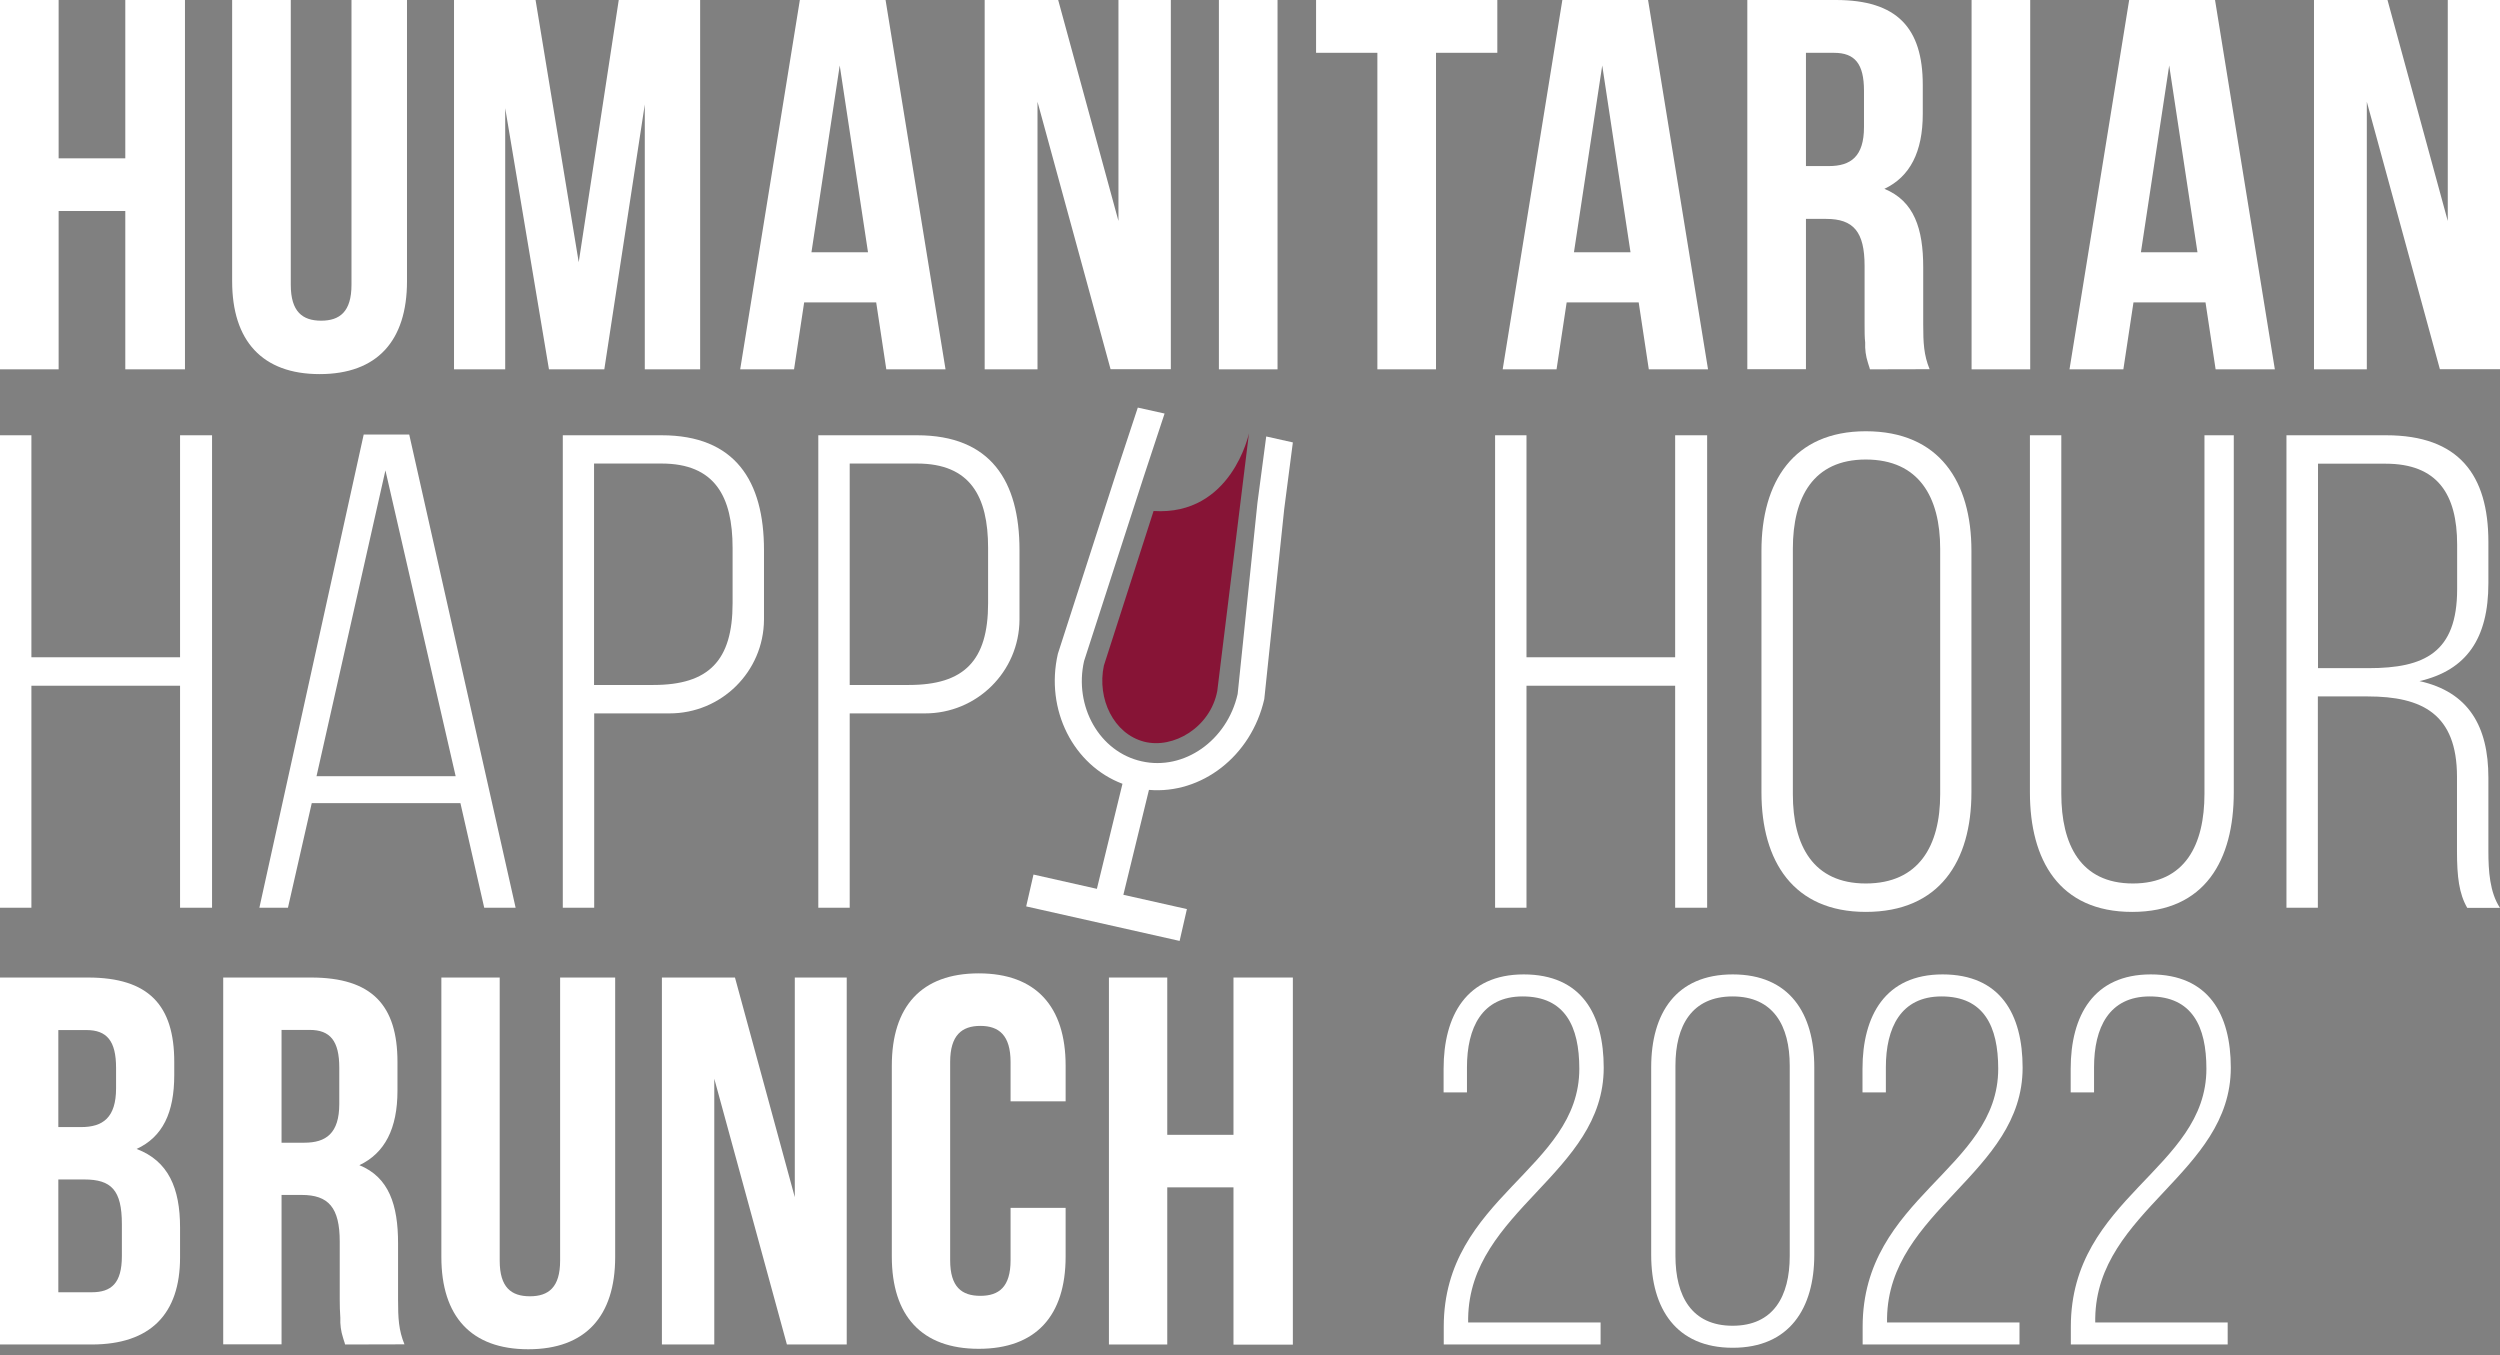 <?xml version="1.0" encoding="utf-8"?>
<!-- Generator: Adobe Illustrator 26.3.1, SVG Export Plug-In . SVG Version: 6.00 Build 0)  -->
<svg version="1.1" id="Layer_1" xmlns="http://www.w3.org/2000/svg" xmlns:xlink="http://www.w3.org/1999/xlink" x="0px" y="0px"
	 viewBox="0 0 1680 910.8" style="enable-background:new 0 0 1680 910.8;" xml:space="preserve">
<rect x="0" y="0" width="1680" height="910.8" fill="#808080" stroke="none"/>
<style type="text/css">
	.st0{fill:#FFFFFF;}
	.st1{clip-path:url(#SVGID_00000025404563239936550500000000126411588476979370_);}
	.st2{clip-path:url(#SVGID_00000128487261793556669410000018436186823395912884_);}
	.st3{clip-path:url(#SVGID_00000178178478569768037590000007983665097481263547_);}
	.st4{clip-path:url(#SVGID_00000119822224603522228050000005301088624342602128_);}
	.st5{clip-path:url(#SVGID_00000169556526465581245780000011340526173389894066_);}
	.st6{clip-path:url(#SVGID_00000158713888552054842490000002516080508899343503_);}
	.st7{clip-path:url(#SVGID_00000043417207025525028900000013574216309014041993_);}
	.st8{fill:#871436;}
</style>
<path id="Path_10315" class="st0" d="M84.2,0v106.4H39.4V0H0v248.2h39.4V141.8h44.8v106.4h40.1V0H84.2z"/>
<g id="Group_1219">
	<g>
		<defs>
			<rect id="SVGID_1_" x="0" y="0" width="1680" height="906.7"/>
		</defs>
		<clipPath id="SVGID_00000151513233744118269750000001203784440328319363_">
			<use xlink:href="#SVGID_1_"  style="overflow:visible;"/>
		</clipPath>
		<g id="Group_1218" style="clip-path:url(#SVGID_00000151513233744118269750000001203784440328319363_);">
			<path id="Path_10316" class="st0" d="M195.4,0v191.4c0,18.1,7.9,24.1,20.4,24.1c12.5,0,20.4-6,20.4-24.1V0h37.3v189
				c0,40.1-20.1,62.4-58.7,62.4S156,229,156,189V0H195.4z"/>
		</g>
	</g>
</g>
<path id="Path_10317" class="st0" d="M415.8,0l-26.9,176.2L359.9,0h-54.8v248.2h34.4V72.7l29.4,175.5h37.2l27.2-178v178h37.2V0
	H415.8z"/>
<path id="Path_10318" class="st0" d="M564.3,44l19,125.5h-38L564.3,44z M537.5,0l-40.1,248.2h36.2l6.8-45h48.4l6.8,45h39.8L595.1,0
	H537.5z"/>
<path id="Path_10319" class="st0" d="M751.6,0v148.5L711.1,0h-49.4v248.2h35.5V68.4l49.1,179.7h40.5V0H751.6z"/>
<rect id="Rectangle_1165" x="819.1" class="st0" width="39.4" height="248.2"/>
<path id="Path_10320" class="st0" d="M884.4,0v35.5h41.2v212.7H965V35.5h41.2V0H884.4z"/>
<path id="Path_10321" class="st0" d="M1076.7,44l19,125.5h-38L1076.7,44z M1049.9,0l-40.1,248.2h36.2l6.8-45h48.4l6.8,45h39.8
	L1107.5,0H1049.9z"/>
<g id="Group_1221">
	<g>
		<defs>
			<rect id="SVGID_00000078761389542214916930000016009761852492399289_" x="0" y="0" width="1680" height="906.7"/>
		</defs>
		<clipPath id="SVGID_00000067194193421765021180000005701316252415845782_">
			<use xlink:href="#SVGID_00000078761389542214916930000016009761852492399289_"  style="overflow:visible;"/>
		</clipPath>
		<g id="Group_1220" style="clip-path:url(#SVGID_00000067194193421765021180000005701316252415845782_);">
			<path id="Path_10322" class="st0" d="M1213.6,35.4v76.2h15.4c14.7,0,23.6-6.4,23.6-26.2V61c0-18.1-6.1-25.5-20.1-25.5H1213.6z
				 M1256.6,248.2c-0.4-1.8-1.1-3.2-1.4-4.6c-1.4-4.3-2-8.9-1.8-13.5c-0.4-3.2-0.4-7.4-0.4-12.4v-39c0-23-7.5-31.6-25.8-31.6h-13.6
				v101h-39.4V0h59.5c41.2,0,58.4,18.8,58.4,57.1v19.5c0,25.5-8.6,42.2-25.8,50.3c20.1,8.2,26.1,26.9,26.1,52.8V218
				c0,12.4,0.4,20.6,4.3,30.1L1256.6,248.2z"/>
		</g>
	</g>
</g>
<rect id="Rectangle_1167" x="1324.9" class="st0" width="39.4" height="248.2"/>
<path id="Path_10323" class="st0" d="M1457.7,44l19,125.5h-38L1457.7,44z M1430.8,0l-40.1,248.2h36.2l6.8-45h48.4l6.8,45h39.8
	L1488.5,0H1430.8z"/>
<path id="Path_10324" class="st0" d="M1644.9,0v148.5L1604.4,0H1555v248.2h35.5V68.4l49.1,179.7h40.5V0H1644.9z"/>
<g id="Group_1223">
	<g>
		<defs>
			<rect id="SVGID_00000174566811634067121690000009518210080692892545_" x="0" y="0" width="1680" height="906.7"/>
		</defs>
		<clipPath id="SVGID_00000025409254203580654220000013422939561296377998_">
			<use xlink:href="#SVGID_00000174566811634067121690000009518210080692892545_"  style="overflow:visible;"/>
		</clipPath>
		<g id="Group_1222" style="clip-path:url(#SVGID_00000025409254203580654220000013422939561296377998_);">
			<path id="Path_10325" class="st0" d="M39.2,792.6v75.8h22.4c13.2,0,20.3-6,20.3-24.3v-21.5c0-22.9-7.1-30-25.3-30L39.2,792.6z
				 M39.2,692.2v65.2h15.3c14.6,0,23.5-6.3,23.5-26.1v-13.7c0-18-6.1-25.4-19.9-25.4H39.2z M59.1,656.9c40.9,0,58,18.7,58,56.7v8.8
				c0,25.4-7.8,41.6-25.3,49.7c21.4,8.1,29.2,26.4,29.2,52.8v20.1c0,38-19.9,58.5-59.4,58.5H0V656.9L59.1,656.9z"/>
			<path id="Path_10326" class="st0" d="M189.2,692.1v75.8h15.3c14.6,0,23.5-6.3,23.5-26.1v-24.3c0-18-6.1-25.4-19.9-25.4
				L189.2,692.1z M231.9,903.5c-0.4-1.8-1.1-3.2-1.4-4.6c-1.4-4.3-2-8.9-1.8-13.4c-0.3-4.1-0.4-8.2-0.4-12.3v-38.8
				c0-22.9-7.5-31.4-25.6-31.4h-13.5v100.4H150V656.9h59.1c40.9,0,58,18.7,58,56.7V733c0,25.4-8.5,41.9-25.6,50
				c19.9,8.1,26,26.8,26,52.5v38c0,12.3,0.4,20.4,4.3,29.9L231.9,903.5z"/>
			<path id="Path_10327" class="st0" d="M335.8,656.9v190.3c0,18,7.8,23.9,20.3,23.9s20.3-6,20.3-23.9V656.9h37v187.8
				c0,39.8-19.9,62-58.4,62s-58.4-22.2-58.4-62V656.9H335.8z"/>
		</g>
	</g>
</g>
<path id="Path_10328" class="st0" d="M534.1,656.9v147.6l-40.2-147.6h-49.1v246.6H480V724.9l48.8,178.6H569V656.9H534.1z"/>
<g id="Group_1225">
	<g>
		<defs>
			<rect id="SVGID_00000113338738299834025240000012267351115267514760_" x="0" y="0" width="1680" height="906.7"/>
		</defs>
		<clipPath id="SVGID_00000052079828534561763080000016742597878716738702_">
			<use xlink:href="#SVGID_00000113338738299834025240000012267351115267514760_"  style="overflow:visible;"/>
		</clipPath>
		<g id="Group_1224" style="clip-path:url(#SVGID_00000052079828534561763080000016742597878716738702_);">
			<path id="Path_10329" class="st0" d="M716.1,811.6v32.8c0,39.8-19.9,62-58.4,62c-38.4,0-58.4-22.2-58.4-62V716.1
				c0-39.8,19.9-62,58.4-62c38.4,0,58.4,22.2,58.4,62v24h-37v-26.4c0-18-7.8-24.3-20.3-24.3s-20.3,6.3-20.3,24.3v133.2
				c0,18,7.8,23.9,20.3,23.9c12.5,0,20.3-6,20.3-23.9v-35.2H716.1z"/>
		</g>
	</g>
</g>
<path id="Path_10330" class="st0" d="M828.9,656.9v105.7h-44.5V656.9h-39.2v246.6h39.2V797.9h44.5v105.7h39.9V656.9H828.9z"/>
<g id="Group_1227">
	<g>
		<defs>
			<rect id="SVGID_00000172405141945486311040000010033342414713294733_" x="0" y="0" width="1680" height="906.7"/>
		</defs>
		<clipPath id="SVGID_00000159467562117247776450000011937906631758993058_">
			<use xlink:href="#SVGID_00000172405141945486311040000010033342414713294733_"  style="overflow:visible;"/>
		</clipPath>
		<g id="Group_1226" style="clip-path:url(#SVGID_00000159467562117247776450000011937906631758993058_);">
			<path id="Path_10331" class="st0" d="M1077.7,717.5c0,71.2-90.1,95.8-91.1,168.4v2.8h89v14.8H970.2v-12
				c0-87,91.1-105.7,91.1-173.3c0-28.5-9.6-48.6-38.1-48.6c-27.4,0-37.4,21.1-37.4,47.6v16.9h-15.7v-15.9
				c0-35.6,15.3-63.4,53.8-63.4C1062.8,654.8,1077.7,681.6,1077.7,717.5"/>
			<path id="Path_10332" class="st0" d="M1125.9,844c0,27.1,11,46.9,38.4,46.9c27.4,0,38.4-19.7,38.4-46.9V716.1
				c0-26.8-11-46.5-38.4-46.5s-38.4,19.7-38.4,46.5V844z M1109.6,717.2c0-36.3,16.7-62.4,54.8-62.4c38.1,0,54.8,26.1,54.8,62.4
				v126.1c0,35.9-16.7,62.4-54.8,62.4c-38.1,0-54.8-26.4-54.8-62.4V717.2z"/>
			<path id="Path_10333" class="st0" d="M1359.2,717.5c0,71.2-90.1,95.8-91.1,168.4v2.8h89v14.8h-105.4v-12
				c0-87,91.1-105.7,91.1-173.3c0-28.5-9.6-48.6-38.1-48.6c-27.4,0-37.4,21.1-37.4,47.6v16.9h-15.7v-15.9
				c0-35.6,15.3-63.4,53.8-63.4C1344.3,654.8,1359.2,681.6,1359.2,717.5"/>
			<path id="Path_10334" class="st0" d="M1499.1,717.5c0,71.2-90.1,95.8-91.1,168.4v2.8h89v14.8h-105.4v-12
				c0-87,91.1-105.7,91.1-173.3c0-28.5-9.6-48.6-38.1-48.6c-27.4,0-37.4,21.1-37.4,47.6v16.9h-15.7v-15.9
				c0-35.6,15.3-63.4,53.8-63.4C1484.2,654.8,1499.1,681.6,1499.1,717.5"/>
		</g>
	</g>
</g>
<path id="Path_10335" class="st0" d="M1025.8,460.8V610h-21.1V292.5h21.1v149.2h99.9V292.5h21.5V610h-21.5V460.8L1025.8,460.8z"/>
<g id="Group_1229">
	<g>
		<defs>
			<rect id="SVGID_00000149349814201721190710000010855267249165014409_" x="0" y="0" width="1680" height="906.7"/>
		</defs>
		<clipPath id="SVGID_00000159436030680469520200000007626857364927597215_">
			<use xlink:href="#SVGID_00000149349814201721190710000010855267249165014409_"  style="overflow:visible;"/>
		</clipPath>
		<g id="Group_1228" style="clip-path:url(#SVGID_00000159436030680469520200000007626857364927597215_);">
			<path id="Path_10336" class="st0" d="M1204.8,533.8c0,34.5,13.7,59.9,49,59.9c35.7,0,50-25.4,50-59.9V368.7
				c0-34.5-14.2-59.9-50-59.9c-35.3,0-49,25.4-49,59.9V533.8z M1183.7,370.1c0-46.3,21.5-80.3,70.1-80.3c49.5,0,71,34,71,80.3v162.4
				c0,46.3-21.5,80.3-71,80.3c-48.6,0-70.1-34-70.1-80.3V370.1z"/>
			<path id="Path_10337" class="st0" d="M1385.2,533.4c0,34,12.8,60.3,48.1,60.3c35.3,0,48.1-26.3,48.1-60.3V292.5h19.7v240
				c0,45.4-19.2,80.3-68.3,80.3s-68.7-34.9-68.7-80.3v-240h21.1L1385.2,533.4z"/>
			<path id="Path_10338" class="st0" d="M1591.6,449c37.6,0,59.6-10.4,59.6-53.1V366c0-34-13.3-54.4-48.1-54.4h-45.4V449H1591.6z
				 M1603.5,292.5c49,0,68.7,26.8,68.7,71.7v27.7c0,37.2-14.7,58.5-46.3,65.8c33,7.3,46.3,30.4,46.3,64.9v49.4
				c0,13.2,0.9,27.7,7.8,38.1h-22c-5.5-9.5-6.9-20.9-6.9-38.1V522c0-42.2-23.4-54-60-54h-33.5v142h-21.1V292.5L1603.5,292.5z"/>
		</g>
	</g>
</g>
<path id="Path_10339" class="st0" d="M121,292.5v149.2H21.1V292.5H0V610h21.1V460.8H121V610h21.5V292.5H121z"/>
<path id="Path_10340" class="st0" d="M212.7,521.6h93.5L259,316.1L212.7,521.6z M209.5,539.7l-16,70.3h-19.2l70.1-318H275l71.5,318
	h-21.1l-16-70.3L209.5,539.7z"/>
<g id="Group_1231">
	<g>
		<defs>
			<rect id="SVGID_00000084492861271548721630000005047343839272980355_" x="0" y="0" width="1680" height="906.7"/>
		</defs>
		<clipPath id="SVGID_00000054224740030648761030000008679520003109071784_">
			<use xlink:href="#SVGID_00000084492861271548721630000005047343839272980355_"  style="overflow:visible;"/>
		</clipPath>
		<g id="Group_1230" style="clip-path:url(#SVGID_00000054224740030648761030000008679520003109071784_);">
			<path id="Path_10341" class="st0" d="M439.1,460.3c37.1,0,53.2-16.3,53.2-54.9v-37.2c0-34.5-11.9-56.7-47.7-56.7h-45.4v148.8
				L439.1,460.3z M444.6,292.5c49.5,0,68.8,30.8,68.8,77.1v46.8c-0.2,35-28.7,63.1-63.6,63h-50.5V610h-21.1V292.5H444.6z"/>
			<path id="Path_10342" class="st0" d="M610.8,460.3c37.1,0,53.2-16.3,53.2-54.9v-37.2c0-34.5-11.9-56.7-47.7-56.7H571v148.8
				L610.8,460.3z M616.3,292.5c49.5,0,68.8,30.8,68.8,77.1v46.8c-0.2,35-28.7,63.1-63.6,63H571V610h-21.1V292.5H616.3z"/>
			<path id="Path_10343" class="st0" d="M754.9,601.3l42.7,9.6l-4.9,21.4l-103.1-23.2l4.9-21.4l42.6,9.6l17.2-70.6
				c-32.9-12.4-52.1-49.6-43.4-87.4l39.6-122.7l14.1-42.7l18,4l-14.1,42.7l-40,123.6c-6.9,30.4,10.3,61.1,38.7,67.4
				c28.4,6.4,57.4-13.9,64.5-45.2L845,337.9l5.9-44.6l17.9,4L863,342l-13.4,127.8c-8.8,38.6-42.4,64-77.5,61L754.9,601.3z"/>
			<path id="Path_10344" class="st8" d="M839.3,291.2L818,464.4c-4.7,24.5-29.6,39.1-49.2,34c-20.4-5.3-31.7-28.8-27-51.1
				l33.4-103.9C827.7,346.7,839.3,291.2,839.3,291.2"/>
		</g>
	</g>
</g>
</svg>
